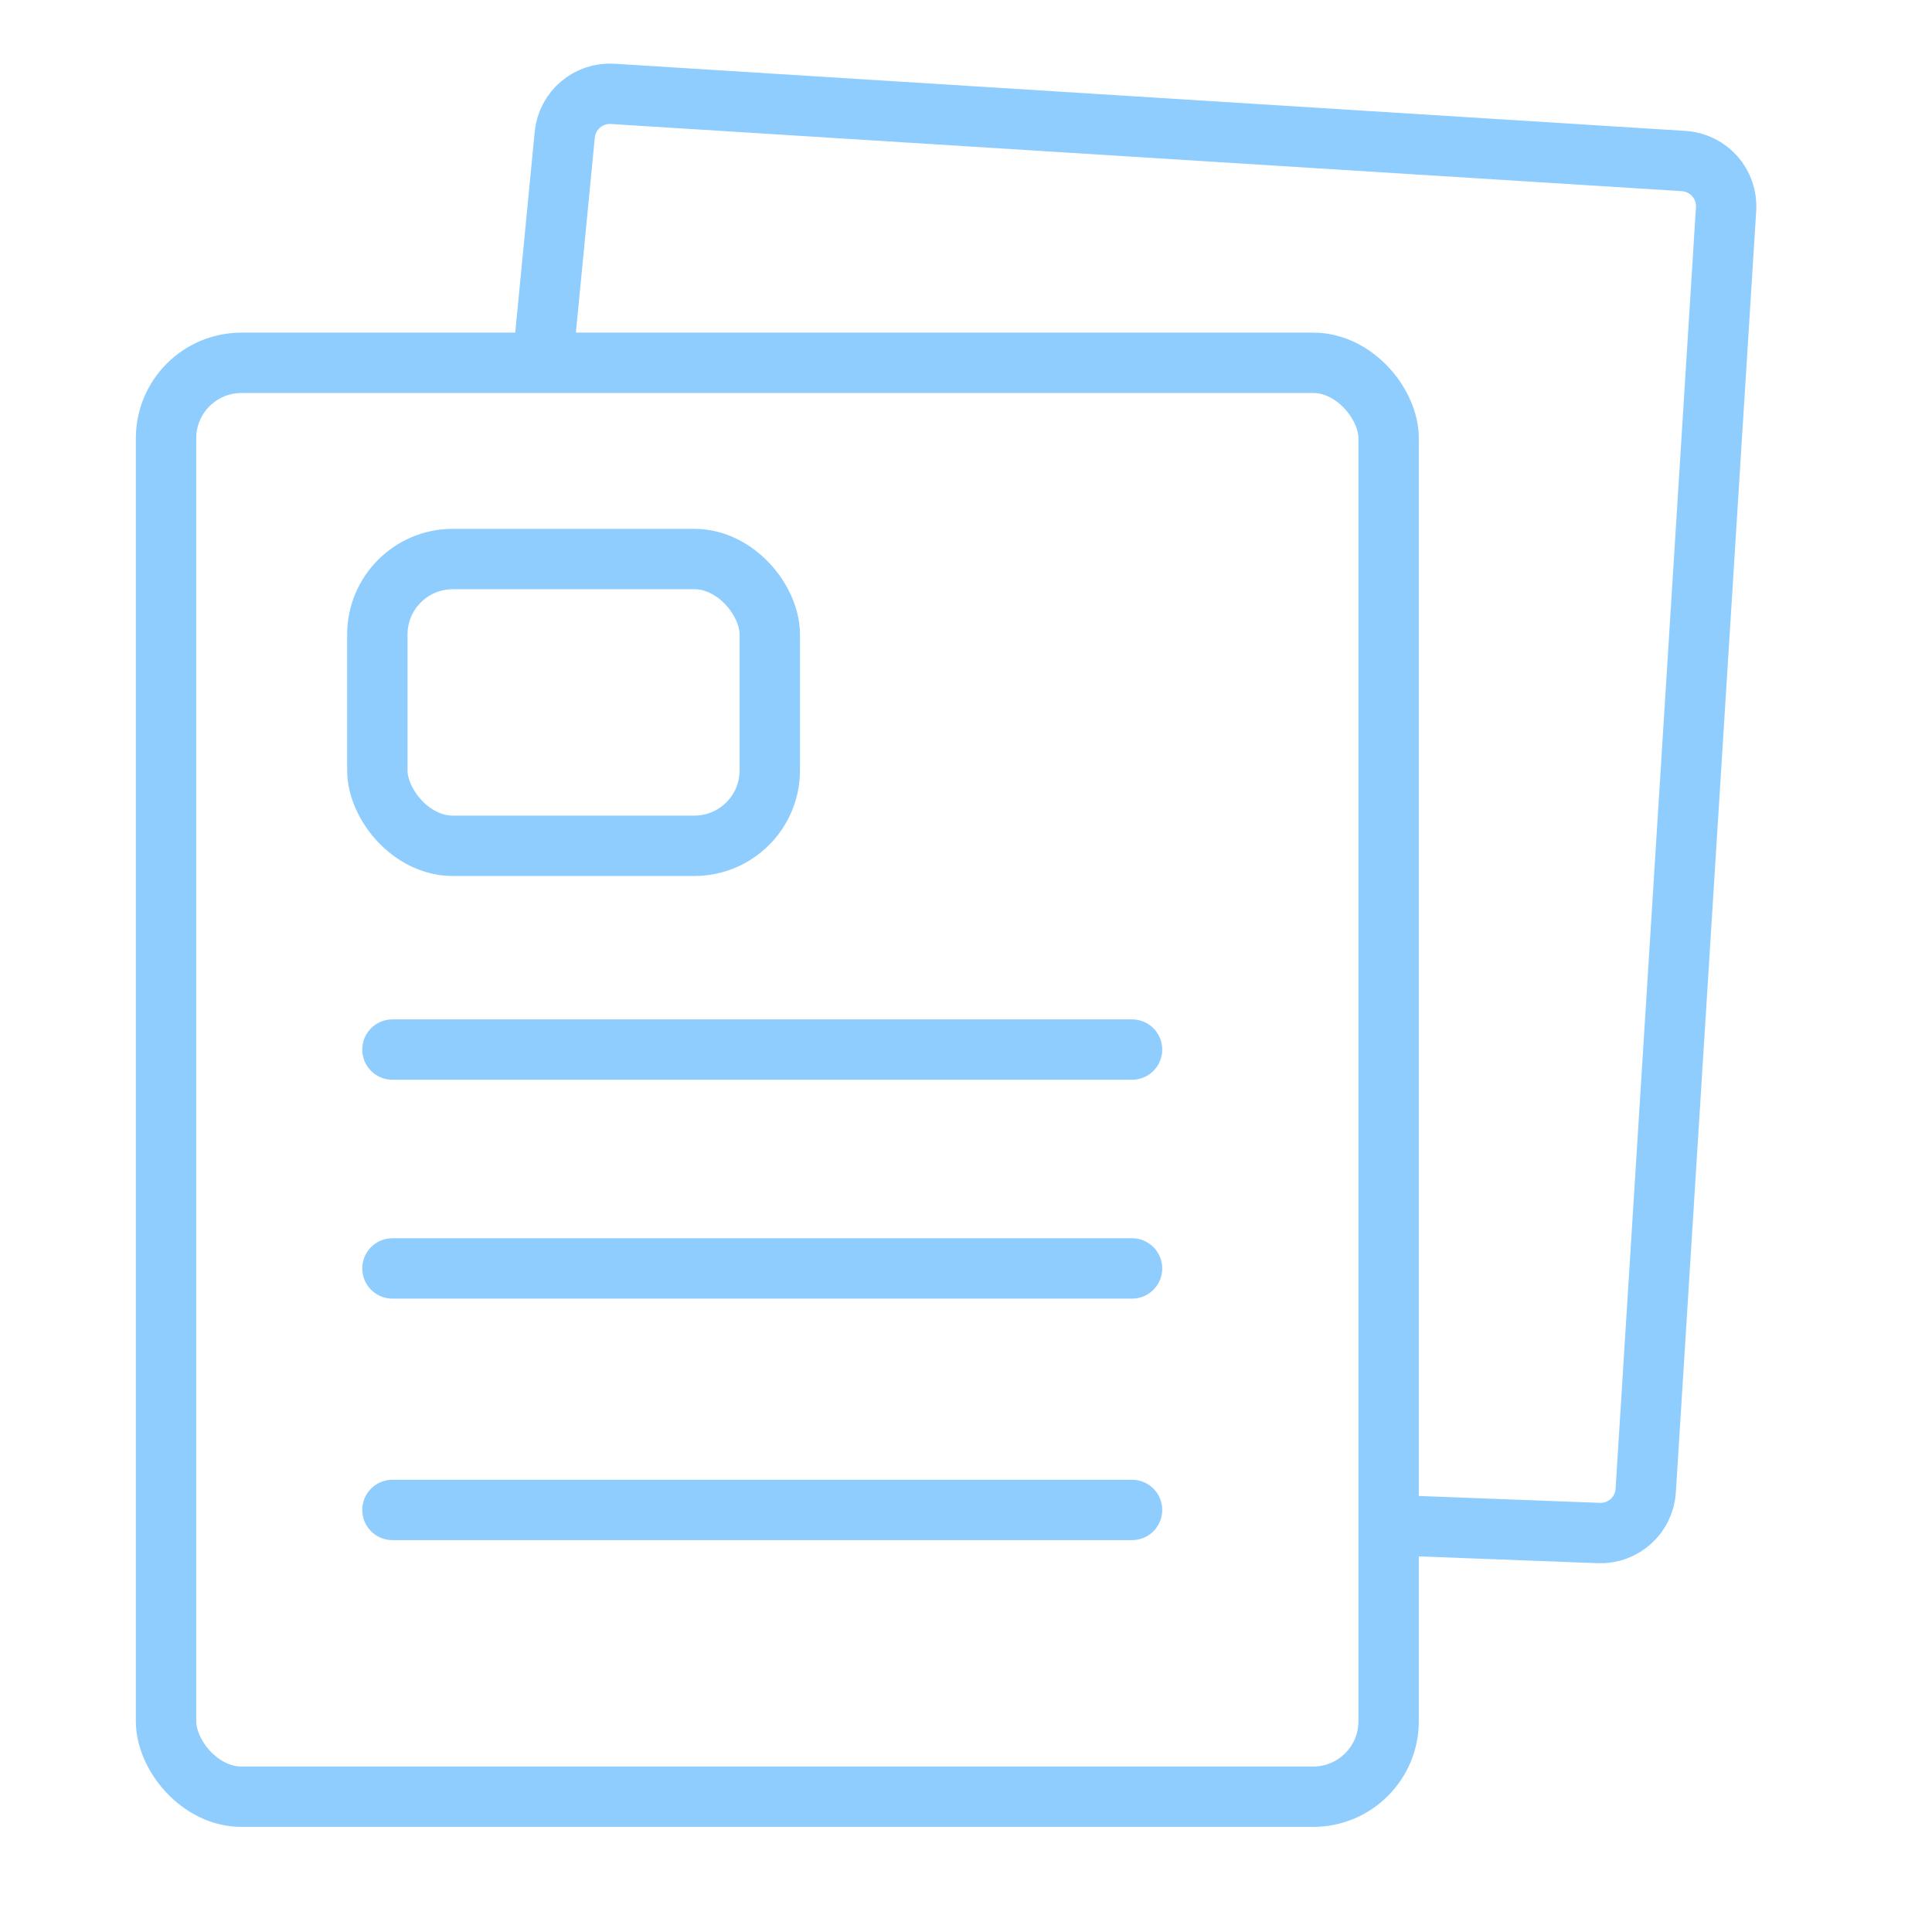 <svg width="128" height="128" viewBox="0 0 128 128" fill="none" xmlns="http://www.w3.org/2000/svg">
<path d="M26 69.537H75" stroke="#8FCDFF" stroke-width="4" stroke-linecap="round" stroke-linejoin="round"/>
<path d="M26 84.037H75" stroke="#8FCDFF" stroke-width="4" stroke-linecap="round" stroke-linejoin="round"/>
<path d="M26 100.037H75" stroke="#8FCDFF" stroke-width="4" stroke-linecap="round" stroke-linejoin="round"/>
<rect x="11" y="24.037" width="81" height="95" rx="5" stroke="#8FCDFF" stroke-width="4" stroke-linejoin="round"/>
<path d="M36 23.537L37.416 8.924C37.572 7.314 38.976 6.118 40.59 6.219L111.551 10.669C113.204 10.773 114.461 12.197 114.357 13.851L109.033 98.757C108.931 100.382 107.551 101.629 105.925 101.567L92 101.037" stroke="#8FCDFF" stroke-width="4" stroke-linejoin="round"/>
<rect x="25" y="37.037" width="26" height="19" rx="5" stroke="#8FCDFF" stroke-width="4" stroke-linejoin="round"/>
</svg>
